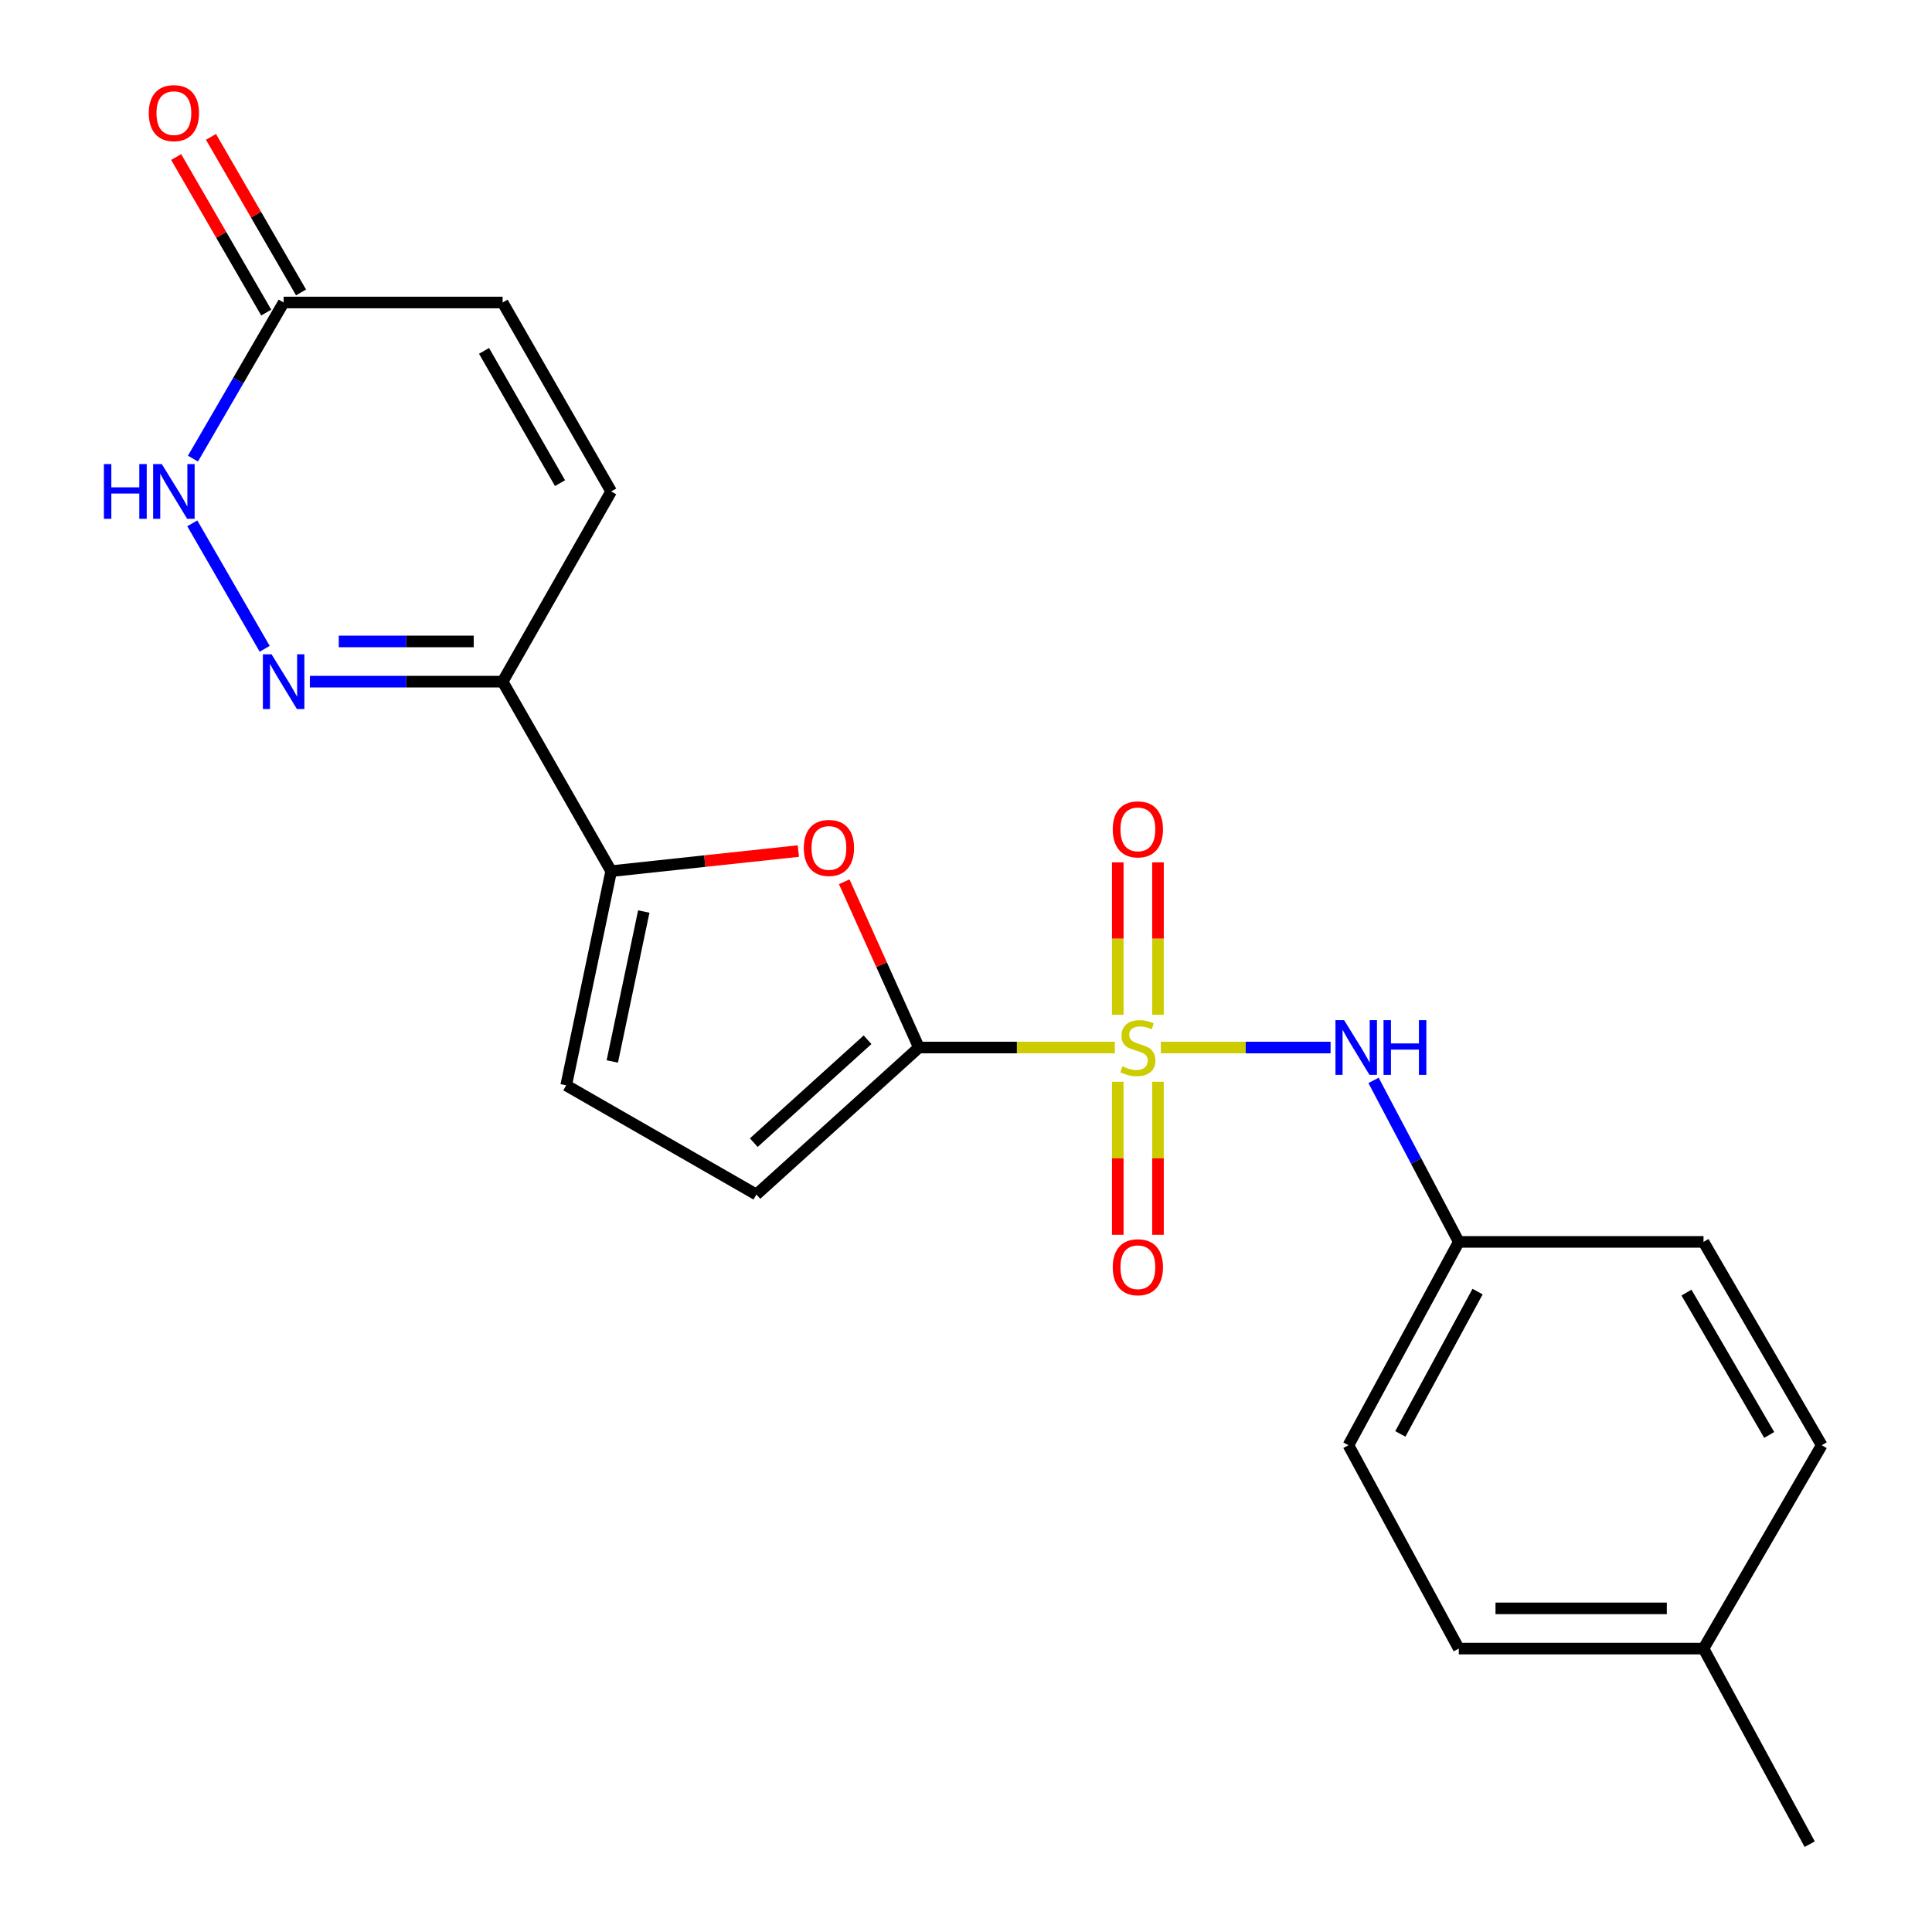 <?xml version='1.0' encoding='iso-8859-1'?>
<svg version='1.1' baseProfile='full'
              xmlns='http://www.w3.org/2000/svg'
                      xmlns:rdkit='http://www.rdkit.org/xml'
                      xmlns:xlink='http://www.w3.org/1999/xlink'
                  xml:space='preserve'
width='1000px' height='1000px' viewBox='0 0 1000 1000'>
<!-- END OF HEADER -->
<rect style='opacity:1.0;fill:#FFFFFF;stroke:none' width='1000' height='1000' x='0' y='0'> </rect>
<path class='bond-0' d='M 577.048,542.197 L 526.336,542.197' style='fill:none;fill-rule:evenodd;stroke:#CCCC00;stroke-width:6px;stroke-linecap:butt;stroke-linejoin:miter;stroke-opacity:1' />
<path class='bond-0' d='M 526.336,542.197 L 475.624,542.197' style='fill:none;fill-rule:evenodd;stroke:#000000;stroke-width:6px;stroke-linecap:butt;stroke-linejoin:miter;stroke-opacity:1' />
<path class='bond-6' d='M 600.866,542.197 L 644.786,542.197' style='fill:none;fill-rule:evenodd;stroke:#CCCC00;stroke-width:6px;stroke-linecap:butt;stroke-linejoin:miter;stroke-opacity:1' />
<path class='bond-6' d='M 644.786,542.197 L 688.706,542.197' style='fill:none;fill-rule:evenodd;stroke:#0000FF;stroke-width:6px;stroke-linecap:butt;stroke-linejoin:miter;stroke-opacity:1' />
<path class='bond-11' d='M 599.369,525.252 L 599.369,485.805' style='fill:none;fill-rule:evenodd;stroke:#CCCC00;stroke-width:6px;stroke-linecap:butt;stroke-linejoin:miter;stroke-opacity:1' />
<path class='bond-11' d='M 599.369,485.805 L 599.369,446.357' style='fill:none;fill-rule:evenodd;stroke:#FF0000;stroke-width:6px;stroke-linecap:butt;stroke-linejoin:miter;stroke-opacity:1' />
<path class='bond-11' d='M 578.553,525.252 L 578.553,485.805' style='fill:none;fill-rule:evenodd;stroke:#CCCC00;stroke-width:6px;stroke-linecap:butt;stroke-linejoin:miter;stroke-opacity:1' />
<path class='bond-11' d='M 578.553,485.805 L 578.553,446.357' style='fill:none;fill-rule:evenodd;stroke:#FF0000;stroke-width:6px;stroke-linecap:butt;stroke-linejoin:miter;stroke-opacity:1' />
<path class='bond-12' d='M 578.553,559.918 L 578.553,599.517' style='fill:none;fill-rule:evenodd;stroke:#CCCC00;stroke-width:6px;stroke-linecap:butt;stroke-linejoin:miter;stroke-opacity:1' />
<path class='bond-12' d='M 578.553,599.517 L 578.553,639.116' style='fill:none;fill-rule:evenodd;stroke:#FF0000;stroke-width:6px;stroke-linecap:butt;stroke-linejoin:miter;stroke-opacity:1' />
<path class='bond-12' d='M 599.369,559.918 L 599.369,599.517' style='fill:none;fill-rule:evenodd;stroke:#CCCC00;stroke-width:6px;stroke-linecap:butt;stroke-linejoin:miter;stroke-opacity:1' />
<path class='bond-12' d='M 599.369,599.517 L 599.369,639.116' style='fill:none;fill-rule:evenodd;stroke:#FF0000;stroke-width:6px;stroke-linecap:butt;stroke-linejoin:miter;stroke-opacity:1' />
<path class='bond-1' d='M 475.624,542.197 L 456.301,499.299' style='fill:none;fill-rule:evenodd;stroke:#000000;stroke-width:6px;stroke-linecap:butt;stroke-linejoin:miter;stroke-opacity:1' />
<path class='bond-1' d='M 456.301,499.299 L 436.978,456.401' style='fill:none;fill-rule:evenodd;stroke:#FF0000;stroke-width:6px;stroke-linecap:butt;stroke-linejoin:miter;stroke-opacity:1' />
<path class='bond-7' d='M 475.624,542.197 L 391.501,618.283' style='fill:none;fill-rule:evenodd;stroke:#000000;stroke-width:6px;stroke-linecap:butt;stroke-linejoin:miter;stroke-opacity:1' />
<path class='bond-7' d='M 449.042,538.171 L 390.156,591.431' style='fill:none;fill-rule:evenodd;stroke:#000000;stroke-width:6px;stroke-linecap:butt;stroke-linejoin:miter;stroke-opacity:1' />
<path class='bond-3' d='M 413.218,440.506 L 364.779,445.705' style='fill:none;fill-rule:evenodd;stroke:#FF0000;stroke-width:6px;stroke-linecap:butt;stroke-linejoin:miter;stroke-opacity:1' />
<path class='bond-3' d='M 364.779,445.705 L 316.34,450.904' style='fill:none;fill-rule:evenodd;stroke:#000000;stroke-width:6px;stroke-linecap:butt;stroke-linejoin:miter;stroke-opacity:1' />
<path class='bond-2' d='M 160.384,352.821 L 210.271,352.821' style='fill:none;fill-rule:evenodd;stroke:#0000FF;stroke-width:6px;stroke-linecap:butt;stroke-linejoin:miter;stroke-opacity:1' />
<path class='bond-2' d='M 210.271,352.821 L 260.158,352.821' style='fill:none;fill-rule:evenodd;stroke:#000000;stroke-width:6px;stroke-linecap:butt;stroke-linejoin:miter;stroke-opacity:1' />
<path class='bond-2' d='M 175.35,332.004 L 210.271,332.004' style='fill:none;fill-rule:evenodd;stroke:#0000FF;stroke-width:6px;stroke-linecap:butt;stroke-linejoin:miter;stroke-opacity:1' />
<path class='bond-2' d='M 210.271,332.004 L 245.192,332.004' style='fill:none;fill-rule:evenodd;stroke:#000000;stroke-width:6px;stroke-linecap:butt;stroke-linejoin:miter;stroke-opacity:1' />
<path class='bond-5' d='M 137,335.82 L 99.53,270.88' style='fill:none;fill-rule:evenodd;stroke:#0000FF;stroke-width:6px;stroke-linecap:butt;stroke-linejoin:miter;stroke-opacity:1' />
<path class='bond-4' d='M 316.34,450.904 L 260.158,352.821' style='fill:none;fill-rule:evenodd;stroke:#000000;stroke-width:6px;stroke-linecap:butt;stroke-linejoin:miter;stroke-opacity:1' />
<path class='bond-22' d='M 316.34,450.904 L 293.06,561.765' style='fill:none;fill-rule:evenodd;stroke:#000000;stroke-width:6px;stroke-linecap:butt;stroke-linejoin:miter;stroke-opacity:1' />
<path class='bond-22' d='M 333.221,471.811 L 316.925,549.414' style='fill:none;fill-rule:evenodd;stroke:#000000;stroke-width:6px;stroke-linecap:butt;stroke-linejoin:miter;stroke-opacity:1' />
<path class='bond-10' d='M 260.158,352.821 L 316.34,254.369' style='fill:none;fill-rule:evenodd;stroke:#000000;stroke-width:6px;stroke-linecap:butt;stroke-linejoin:miter;stroke-opacity:1' />
<path class='bond-24' d='M 99.871,237.381 L 123.34,196.978' style='fill:none;fill-rule:evenodd;stroke:#0000FF;stroke-width:6px;stroke-linecap:butt;stroke-linejoin:miter;stroke-opacity:1' />
<path class='bond-24' d='M 123.34,196.978 L 146.81,156.576' style='fill:none;fill-rule:evenodd;stroke:#000000;stroke-width:6px;stroke-linecap:butt;stroke-linejoin:miter;stroke-opacity:1' />
<path class='bond-15' d='M 710.948,559.201 L 733.008,601.001' style='fill:none;fill-rule:evenodd;stroke:#0000FF;stroke-width:6px;stroke-linecap:butt;stroke-linejoin:miter;stroke-opacity:1' />
<path class='bond-15' d='M 733.008,601.001 L 755.068,642.801' style='fill:none;fill-rule:evenodd;stroke:#000000;stroke-width:6px;stroke-linecap:butt;stroke-linejoin:miter;stroke-opacity:1' />
<path class='bond-8' d='M 391.501,618.283 L 293.06,561.765' style='fill:none;fill-rule:evenodd;stroke:#000000;stroke-width:6px;stroke-linecap:butt;stroke-linejoin:miter;stroke-opacity:1' />
<path class='bond-9' d='M 146.81,156.576 L 260.158,156.576' style='fill:none;fill-rule:evenodd;stroke:#000000;stroke-width:6px;stroke-linecap:butt;stroke-linejoin:miter;stroke-opacity:1' />
<path class='bond-14' d='M 155.817,151.36 L 132.508,111.104' style='fill:none;fill-rule:evenodd;stroke:#000000;stroke-width:6px;stroke-linecap:butt;stroke-linejoin:miter;stroke-opacity:1' />
<path class='bond-14' d='M 132.508,111.104 L 109.198,70.849' style='fill:none;fill-rule:evenodd;stroke:#FF0000;stroke-width:6px;stroke-linecap:butt;stroke-linejoin:miter;stroke-opacity:1' />
<path class='bond-14' d='M 137.802,161.791 L 114.493,121.536' style='fill:none;fill-rule:evenodd;stroke:#000000;stroke-width:6px;stroke-linecap:butt;stroke-linejoin:miter;stroke-opacity:1' />
<path class='bond-14' d='M 114.493,121.536 L 91.183,81.28' style='fill:none;fill-rule:evenodd;stroke:#FF0000;stroke-width:6px;stroke-linecap:butt;stroke-linejoin:miter;stroke-opacity:1' />
<path class='bond-13' d='M 316.34,254.369 L 260.158,156.576' style='fill:none;fill-rule:evenodd;stroke:#000000;stroke-width:6px;stroke-linecap:butt;stroke-linejoin:miter;stroke-opacity:1' />
<path class='bond-13' d='M 289.863,250.07 L 250.535,181.614' style='fill:none;fill-rule:evenodd;stroke:#000000;stroke-width:6px;stroke-linecap:butt;stroke-linejoin:miter;stroke-opacity:1' />
<path class='bond-17' d='M 755.068,642.801 L 881.739,642.801' style='fill:none;fill-rule:evenodd;stroke:#000000;stroke-width:6px;stroke-linecap:butt;stroke-linejoin:miter;stroke-opacity:1' />
<path class='bond-18' d='M 755.068,642.801 L 697.949,748.053' style='fill:none;fill-rule:evenodd;stroke:#000000;stroke-width:6px;stroke-linecap:butt;stroke-linejoin:miter;stroke-opacity:1' />
<path class='bond-18' d='M 764.797,668.518 L 724.813,742.195' style='fill:none;fill-rule:evenodd;stroke:#000000;stroke-width:6px;stroke-linecap:butt;stroke-linejoin:miter;stroke-opacity:1' />
<path class='bond-16' d='M 881.739,853.306 L 755.068,853.306' style='fill:none;fill-rule:evenodd;stroke:#000000;stroke-width:6px;stroke-linecap:butt;stroke-linejoin:miter;stroke-opacity:1' />
<path class='bond-16' d='M 862.739,832.489 L 774.069,832.489' style='fill:none;fill-rule:evenodd;stroke:#000000;stroke-width:6px;stroke-linecap:butt;stroke-linejoin:miter;stroke-opacity:1' />
<path class='bond-21' d='M 881.739,853.306 L 936.696,954.545' style='fill:none;fill-rule:evenodd;stroke:#000000;stroke-width:6px;stroke-linecap:butt;stroke-linejoin:miter;stroke-opacity:1' />
<path class='bond-23' d='M 881.739,853.306 L 942.918,748.053' style='fill:none;fill-rule:evenodd;stroke:#000000;stroke-width:6px;stroke-linecap:butt;stroke-linejoin:miter;stroke-opacity:1' />
<path class='bond-19' d='M 881.739,642.801 L 942.918,748.053' style='fill:none;fill-rule:evenodd;stroke:#000000;stroke-width:6px;stroke-linecap:butt;stroke-linejoin:miter;stroke-opacity:1' />
<path class='bond-19' d='M 872.919,669.05 L 915.744,742.727' style='fill:none;fill-rule:evenodd;stroke:#000000;stroke-width:6px;stroke-linecap:butt;stroke-linejoin:miter;stroke-opacity:1' />
<path class='bond-20' d='M 697.949,748.053 L 755.068,853.306' style='fill:none;fill-rule:evenodd;stroke:#000000;stroke-width:6px;stroke-linecap:butt;stroke-linejoin:miter;stroke-opacity:1' />
<path  class='atom-0' d='M 580.961 551.917
Q 581.281 552.037, 582.601 552.597
Q 583.921 553.157, 585.361 553.517
Q 586.841 553.837, 588.281 553.837
Q 590.961 553.837, 592.521 552.557
Q 594.081 551.237, 594.081 548.957
Q 594.081 547.397, 593.281 546.437
Q 592.521 545.477, 591.321 544.957
Q 590.121 544.437, 588.121 543.837
Q 585.601 543.077, 584.081 542.357
Q 582.601 541.637, 581.521 540.117
Q 580.481 538.597, 580.481 536.037
Q 580.481 532.477, 582.881 530.277
Q 585.321 528.077, 590.121 528.077
Q 593.401 528.077, 597.121 529.637
L 596.201 532.717
Q 592.801 531.317, 590.241 531.317
Q 587.481 531.317, 585.961 532.477
Q 584.441 533.597, 584.481 535.557
Q 584.481 537.077, 585.241 537.997
Q 586.041 538.917, 587.161 539.437
Q 588.321 539.957, 590.241 540.557
Q 592.801 541.357, 594.321 542.157
Q 595.841 542.957, 596.921 544.597
Q 598.041 546.197, 598.041 548.957
Q 598.041 552.877, 595.401 554.997
Q 592.801 557.077, 588.441 557.077
Q 585.921 557.077, 584.001 556.517
Q 582.121 555.997, 579.881 555.077
L 580.961 551.917
' fill='#CCCC00'/>
<path  class='atom-2' d='M 416.052 438.887
Q 416.052 432.087, 419.412 428.287
Q 422.772 424.487, 429.052 424.487
Q 435.332 424.487, 438.692 428.287
Q 442.052 432.087, 442.052 438.887
Q 442.052 445.767, 438.652 449.687
Q 435.252 453.567, 429.052 453.567
Q 422.812 453.567, 419.412 449.687
Q 416.052 445.807, 416.052 438.887
M 429.052 450.367
Q 433.372 450.367, 435.692 447.487
Q 438.052 444.567, 438.052 438.887
Q 438.052 433.327, 435.692 430.527
Q 433.372 427.687, 429.052 427.687
Q 424.732 427.687, 422.372 430.487
Q 420.052 433.287, 420.052 438.887
Q 420.052 444.607, 422.372 447.487
Q 424.732 450.367, 429.052 450.367
' fill='#FF0000'/>
<path  class='atom-3' d='M 140.55 338.661
L 149.83 353.661
Q 150.75 355.141, 152.23 357.821
Q 153.71 360.501, 153.79 360.661
L 153.79 338.661
L 157.55 338.661
L 157.55 366.981
L 153.67 366.981
L 143.71 350.581
Q 142.55 348.661, 141.31 346.461
Q 140.11 344.261, 139.75 343.581
L 139.75 366.981
L 136.07 366.981
L 136.07 338.661
L 140.55 338.661
' fill='#0000FF'/>
<path  class='atom-6' d='M 53.783 240.209
L 57.623 240.209
L 57.623 252.249
L 72.103 252.249
L 72.103 240.209
L 75.943 240.209
L 75.943 268.529
L 72.103 268.529
L 72.103 255.449
L 57.623 255.449
L 57.623 268.529
L 53.783 268.529
L 53.783 240.209
' fill='#0000FF'/>
<path  class='atom-6' d='M 83.743 240.209
L 93.023 255.209
Q 93.943 256.689, 95.423 259.369
Q 96.903 262.049, 96.983 262.209
L 96.983 240.209
L 100.743 240.209
L 100.743 268.529
L 96.863 268.529
L 86.903 252.129
Q 85.743 250.209, 84.503 248.009
Q 83.303 245.809, 82.943 245.129
L 82.943 268.529
L 79.263 268.529
L 79.263 240.209
L 83.743 240.209
' fill='#0000FF'/>
<path  class='atom-7' d='M 695.714 528.037
L 704.994 543.037
Q 705.914 544.517, 707.394 547.197
Q 708.874 549.877, 708.954 550.037
L 708.954 528.037
L 712.714 528.037
L 712.714 556.357
L 708.834 556.357
L 698.874 539.957
Q 697.714 538.037, 696.474 535.837
Q 695.274 533.637, 694.914 532.957
L 694.914 556.357
L 691.234 556.357
L 691.234 528.037
L 695.714 528.037
' fill='#0000FF'/>
<path  class='atom-7' d='M 716.114 528.037
L 719.954 528.037
L 719.954 540.077
L 734.434 540.077
L 734.434 528.037
L 738.274 528.037
L 738.274 556.357
L 734.434 556.357
L 734.434 543.277
L 719.954 543.277
L 719.954 556.357
L 716.114 556.357
L 716.114 528.037
' fill='#0000FF'/>
<path  class='atom-12' d='M 575.961 429.276
Q 575.961 422.476, 579.321 418.676
Q 582.681 414.876, 588.961 414.876
Q 595.241 414.876, 598.601 418.676
Q 601.961 422.476, 601.961 429.276
Q 601.961 436.156, 598.561 440.076
Q 595.161 443.956, 588.961 443.956
Q 582.721 443.956, 579.321 440.076
Q 575.961 436.196, 575.961 429.276
M 588.961 440.756
Q 593.281 440.756, 595.601 437.876
Q 597.961 434.956, 597.961 429.276
Q 597.961 423.716, 595.601 420.916
Q 593.281 418.076, 588.961 418.076
Q 584.641 418.076, 582.281 420.876
Q 579.961 423.676, 579.961 429.276
Q 579.961 434.996, 582.281 437.876
Q 584.641 440.756, 588.961 440.756
' fill='#FF0000'/>
<path  class='atom-13' d='M 575.961 655.914
Q 575.961 649.114, 579.321 645.314
Q 582.681 641.514, 588.961 641.514
Q 595.241 641.514, 598.601 645.314
Q 601.961 649.114, 601.961 655.914
Q 601.961 662.794, 598.561 666.714
Q 595.161 670.594, 588.961 670.594
Q 582.721 670.594, 579.321 666.714
Q 575.961 662.834, 575.961 655.914
M 588.961 667.394
Q 593.281 667.394, 595.601 664.514
Q 597.961 661.594, 597.961 655.914
Q 597.961 650.354, 595.601 647.554
Q 593.281 644.714, 588.961 644.714
Q 584.641 644.714, 582.281 647.514
Q 579.961 650.314, 579.961 655.914
Q 579.961 661.634, 582.281 664.514
Q 584.641 667.394, 588.961 667.394
' fill='#FF0000'/>
<path  class='atom-15' d='M 77.003 58.55
Q 77.003 51.75, 80.363 47.95
Q 83.723 44.15, 90.003 44.15
Q 96.283 44.15, 99.643 47.95
Q 103.003 51.75, 103.003 58.55
Q 103.003 65.43, 99.603 69.35
Q 96.203 73.23, 90.003 73.23
Q 83.763 73.23, 80.363 69.35
Q 77.003 65.47, 77.003 58.55
M 90.003 70.03
Q 94.323 70.03, 96.643 67.15
Q 99.003 64.23, 99.003 58.55
Q 99.003 52.99, 96.643 50.19
Q 94.323 47.35, 90.003 47.35
Q 85.683 47.35, 83.323 50.15
Q 81.003 52.95, 81.003 58.55
Q 81.003 64.27, 83.323 67.15
Q 85.683 70.03, 90.003 70.03
' fill='#FF0000'/>
</svg>
